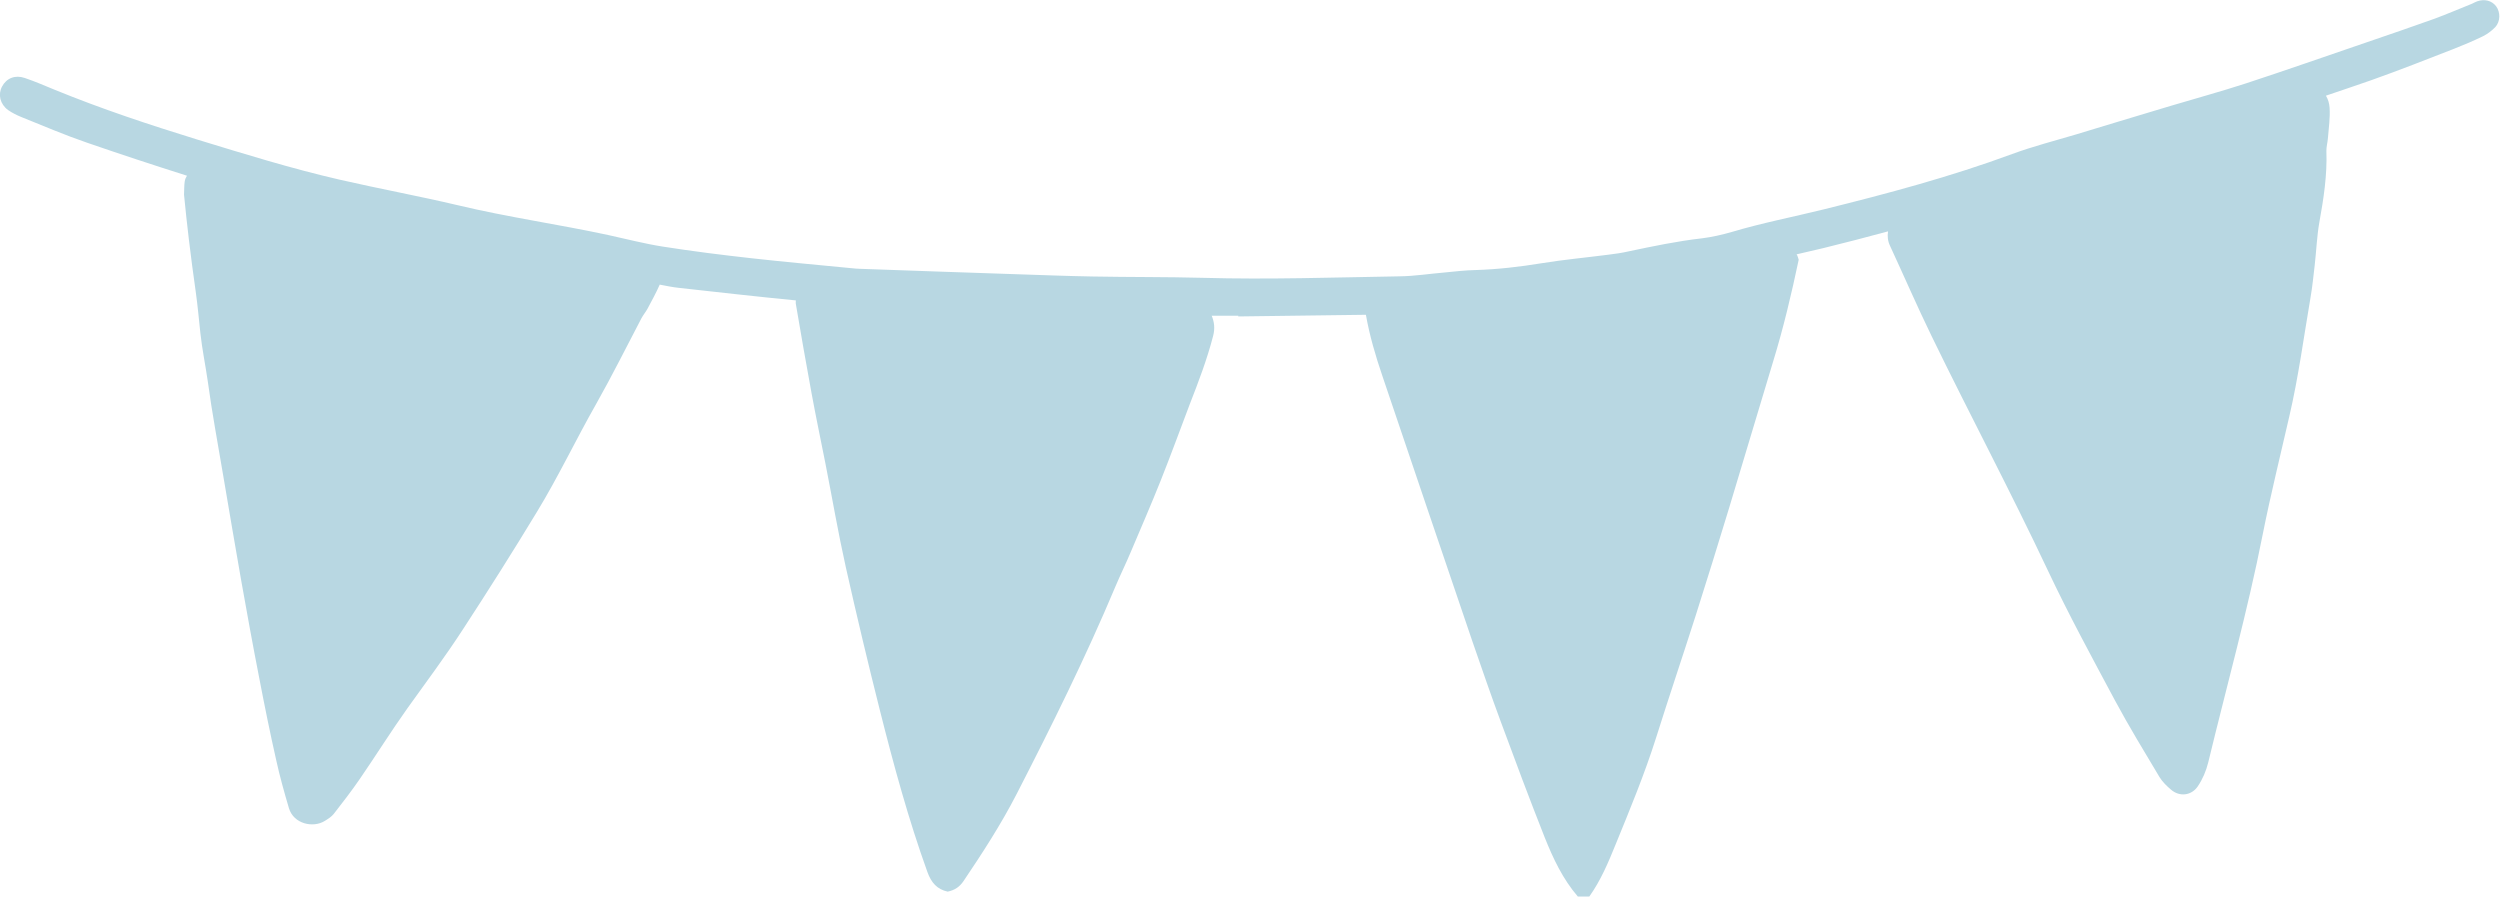 <?xml version="1.0" encoding="utf-8"?><svg 
 xmlns="http://www.w3.org/2000/svg"
 xmlns:xlink="http://www.w3.org/1999/xlink"
 width="92px" height="33px">
<path fill-rule="evenodd"  fill="rgb(184, 215, 226)"
 d="M91.824,1.000 C91.696,1.133 91.539,1.250 91.375,1.333 C91.021,1.505 90.654,1.660 90.284,1.805 C89.283,2.195 88.284,2.589 87.268,2.949 C86.712,3.146 86.152,3.330 85.594,3.521 C85.669,3.645 85.718,3.794 85.729,3.967 C85.752,4.335 85.698,4.706 85.668,5.078 C85.657,5.240 85.608,5.398 85.611,5.557 C85.644,6.445 85.509,7.312 85.352,8.181 C85.260,8.704 85.241,9.243 85.180,9.769 C85.133,10.163 85.096,10.551 85.029,10.938 C84.779,12.400 84.584,13.874 84.248,15.316 C83.919,16.762 83.558,18.205 83.269,19.660 C82.713,22.486 81.939,25.258 81.264,28.053 C81.184,28.378 81.056,28.675 80.876,28.941 C80.643,29.281 80.207,29.331 79.894,29.060 C79.738,28.927 79.580,28.777 79.470,28.597 C78.911,27.659 78.342,26.730 77.826,25.767 C76.979,24.185 76.123,22.607 75.360,20.990 C73.988,18.080 72.480,15.243 71.075,12.352 C70.548,11.268 70.066,10.155 69.558,9.058 C69.470,8.877 69.451,8.696 69.480,8.514 C68.689,8.728 67.895,8.936 67.100,9.130 C66.772,9.209 66.443,9.284 66.114,9.360 C66.122,9.374 66.129,9.381 66.137,9.396 C66.158,9.438 66.167,9.483 66.192,9.559 C65.929,10.805 65.632,12.064 65.250,13.308 C64.703,15.109 64.172,16.913 63.625,18.713 C63.224,20.028 62.821,21.337 62.404,22.644 C61.923,24.150 61.417,25.646 60.942,27.155 C60.519,28.489 59.985,29.778 59.459,31.065 C59.187,31.737 58.908,32.402 58.486,32.993 C58.345,32.993 58.207,32.993 58.065,32.993 C57.511,32.351 57.154,31.591 56.844,30.815 C56.289,29.410 55.759,27.997 55.236,26.578 C54.872,25.596 54.532,24.608 54.190,23.620 C53.079,20.360 51.976,17.098 50.872,13.836 C50.621,13.100 50.401,12.355 50.265,11.584 C48.700,11.605 47.135,11.624 45.570,11.645 C45.570,11.639 45.570,11.626 45.570,11.620 C45.244,11.620 44.918,11.622 44.591,11.620 C44.685,11.846 44.717,12.087 44.641,12.370 C44.419,13.229 44.104,14.052 43.782,14.878 C43.429,15.810 43.086,16.748 42.716,17.679 C42.363,18.564 41.985,19.436 41.612,20.314 C41.432,20.744 41.226,21.160 41.047,21.585 C39.955,24.185 38.702,26.709 37.416,29.213 C36.841,30.332 36.159,31.384 35.455,32.428 C35.312,32.637 35.135,32.758 34.875,32.812 C34.488,32.729 34.271,32.485 34.129,32.091 C33.428,30.146 32.887,28.151 32.382,26.148 C31.940,24.396 31.521,22.632 31.125,20.868 C30.842,19.599 30.624,18.318 30.374,17.048 C30.202,16.183 30.022,15.322 29.862,14.453 C29.659,13.362 29.472,12.267 29.284,11.168 C29.277,11.129 29.290,11.093 29.287,11.055 C27.849,10.916 26.413,10.751 24.978,10.593 C24.743,10.567 24.511,10.520 24.278,10.474 C24.146,10.779 23.982,11.068 23.827,11.364 C23.761,11.483 23.667,11.595 23.602,11.718 C23.051,12.769 22.523,13.832 21.939,14.865 C21.192,16.179 20.546,17.546 19.757,18.841 C18.879,20.291 17.970,21.728 17.043,23.149 C16.398,24.145 15.686,25.096 14.997,26.059 C14.390,26.913 13.834,27.802 13.242,28.664 C12.941,29.104 12.612,29.527 12.285,29.948 C12.200,30.057 12.077,30.132 11.957,30.207 C11.531,30.478 10.806,30.327 10.632,29.739 C10.462,29.160 10.298,28.581 10.168,27.989 C9.938,26.972 9.731,25.950 9.535,24.925 C9.304,23.745 9.088,22.557 8.878,21.373 C8.649,20.076 8.431,18.771 8.209,17.471 C8.018,16.329 7.802,15.189 7.648,14.044 C7.563,13.447 7.438,12.855 7.374,12.260 C7.320,11.754 7.274,11.245 7.204,10.743 C7.114,10.101 7.026,9.459 6.951,8.817 C6.881,8.265 6.829,7.713 6.772,7.164 C6.782,6.995 6.774,6.832 6.798,6.674 C6.811,6.596 6.841,6.528 6.880,6.466 C5.652,6.077 4.428,5.674 3.208,5.253 C2.392,4.974 1.594,4.632 0.793,4.310 C0.621,4.240 0.447,4.154 0.297,4.050 C-0.000,3.831 -0.080,3.477 0.075,3.185 C0.238,2.876 0.559,2.747 0.913,2.870 C1.290,2.997 1.653,3.156 2.019,3.306 C3.733,4.007 5.482,4.587 7.248,5.132 C8.993,5.666 10.737,6.207 12.513,6.615 C13.952,6.945 15.403,7.212 16.833,7.549 C18.680,7.992 20.554,8.254 22.404,8.654 C23.067,8.798 23.726,8.971 24.392,9.075 C25.480,9.246 26.572,9.383 27.662,9.504 C28.894,9.642 30.131,9.751 31.364,9.872 C31.456,9.880 31.547,9.892 31.641,9.892 C33.558,9.959 35.476,10.029 37.393,10.091 C38.330,10.121 39.267,10.159 40.204,10.175 C41.558,10.201 42.917,10.188 44.270,10.224 C46.682,10.292 49.092,10.209 51.500,10.169 C52.059,10.163 52.620,10.072 53.177,10.026 C53.550,9.988 53.922,9.946 54.295,9.938 C55.115,9.913 55.925,9.819 56.738,9.686 C57.547,9.555 58.358,9.480 59.172,9.375 C59.428,9.343 59.682,9.309 59.935,9.250 C60.824,9.063 61.714,8.875 62.627,8.771 C62.994,8.725 63.362,8.642 63.723,8.538 C64.841,8.204 65.992,7.983 67.126,7.702 C69.462,7.124 71.786,6.503 74.053,5.666 C74.814,5.385 75.613,5.182 76.396,4.948 C76.932,4.782 77.470,4.623 78.006,4.460 C78.632,4.268 79.261,4.081 79.888,3.894 C80.803,3.621 81.729,3.368 82.640,3.072 C84.129,2.584 85.608,2.064 87.088,1.559 C87.927,1.272 88.770,0.984 89.605,0.684 C90.063,0.513 90.516,0.319 90.970,0.137 C91.035,0.108 91.094,0.071 91.162,0.048 C91.435,-0.046 91.696,0.022 91.856,0.229 C92.019,0.446 92.019,0.792 91.824,1.000 Z"/>
</svg>
